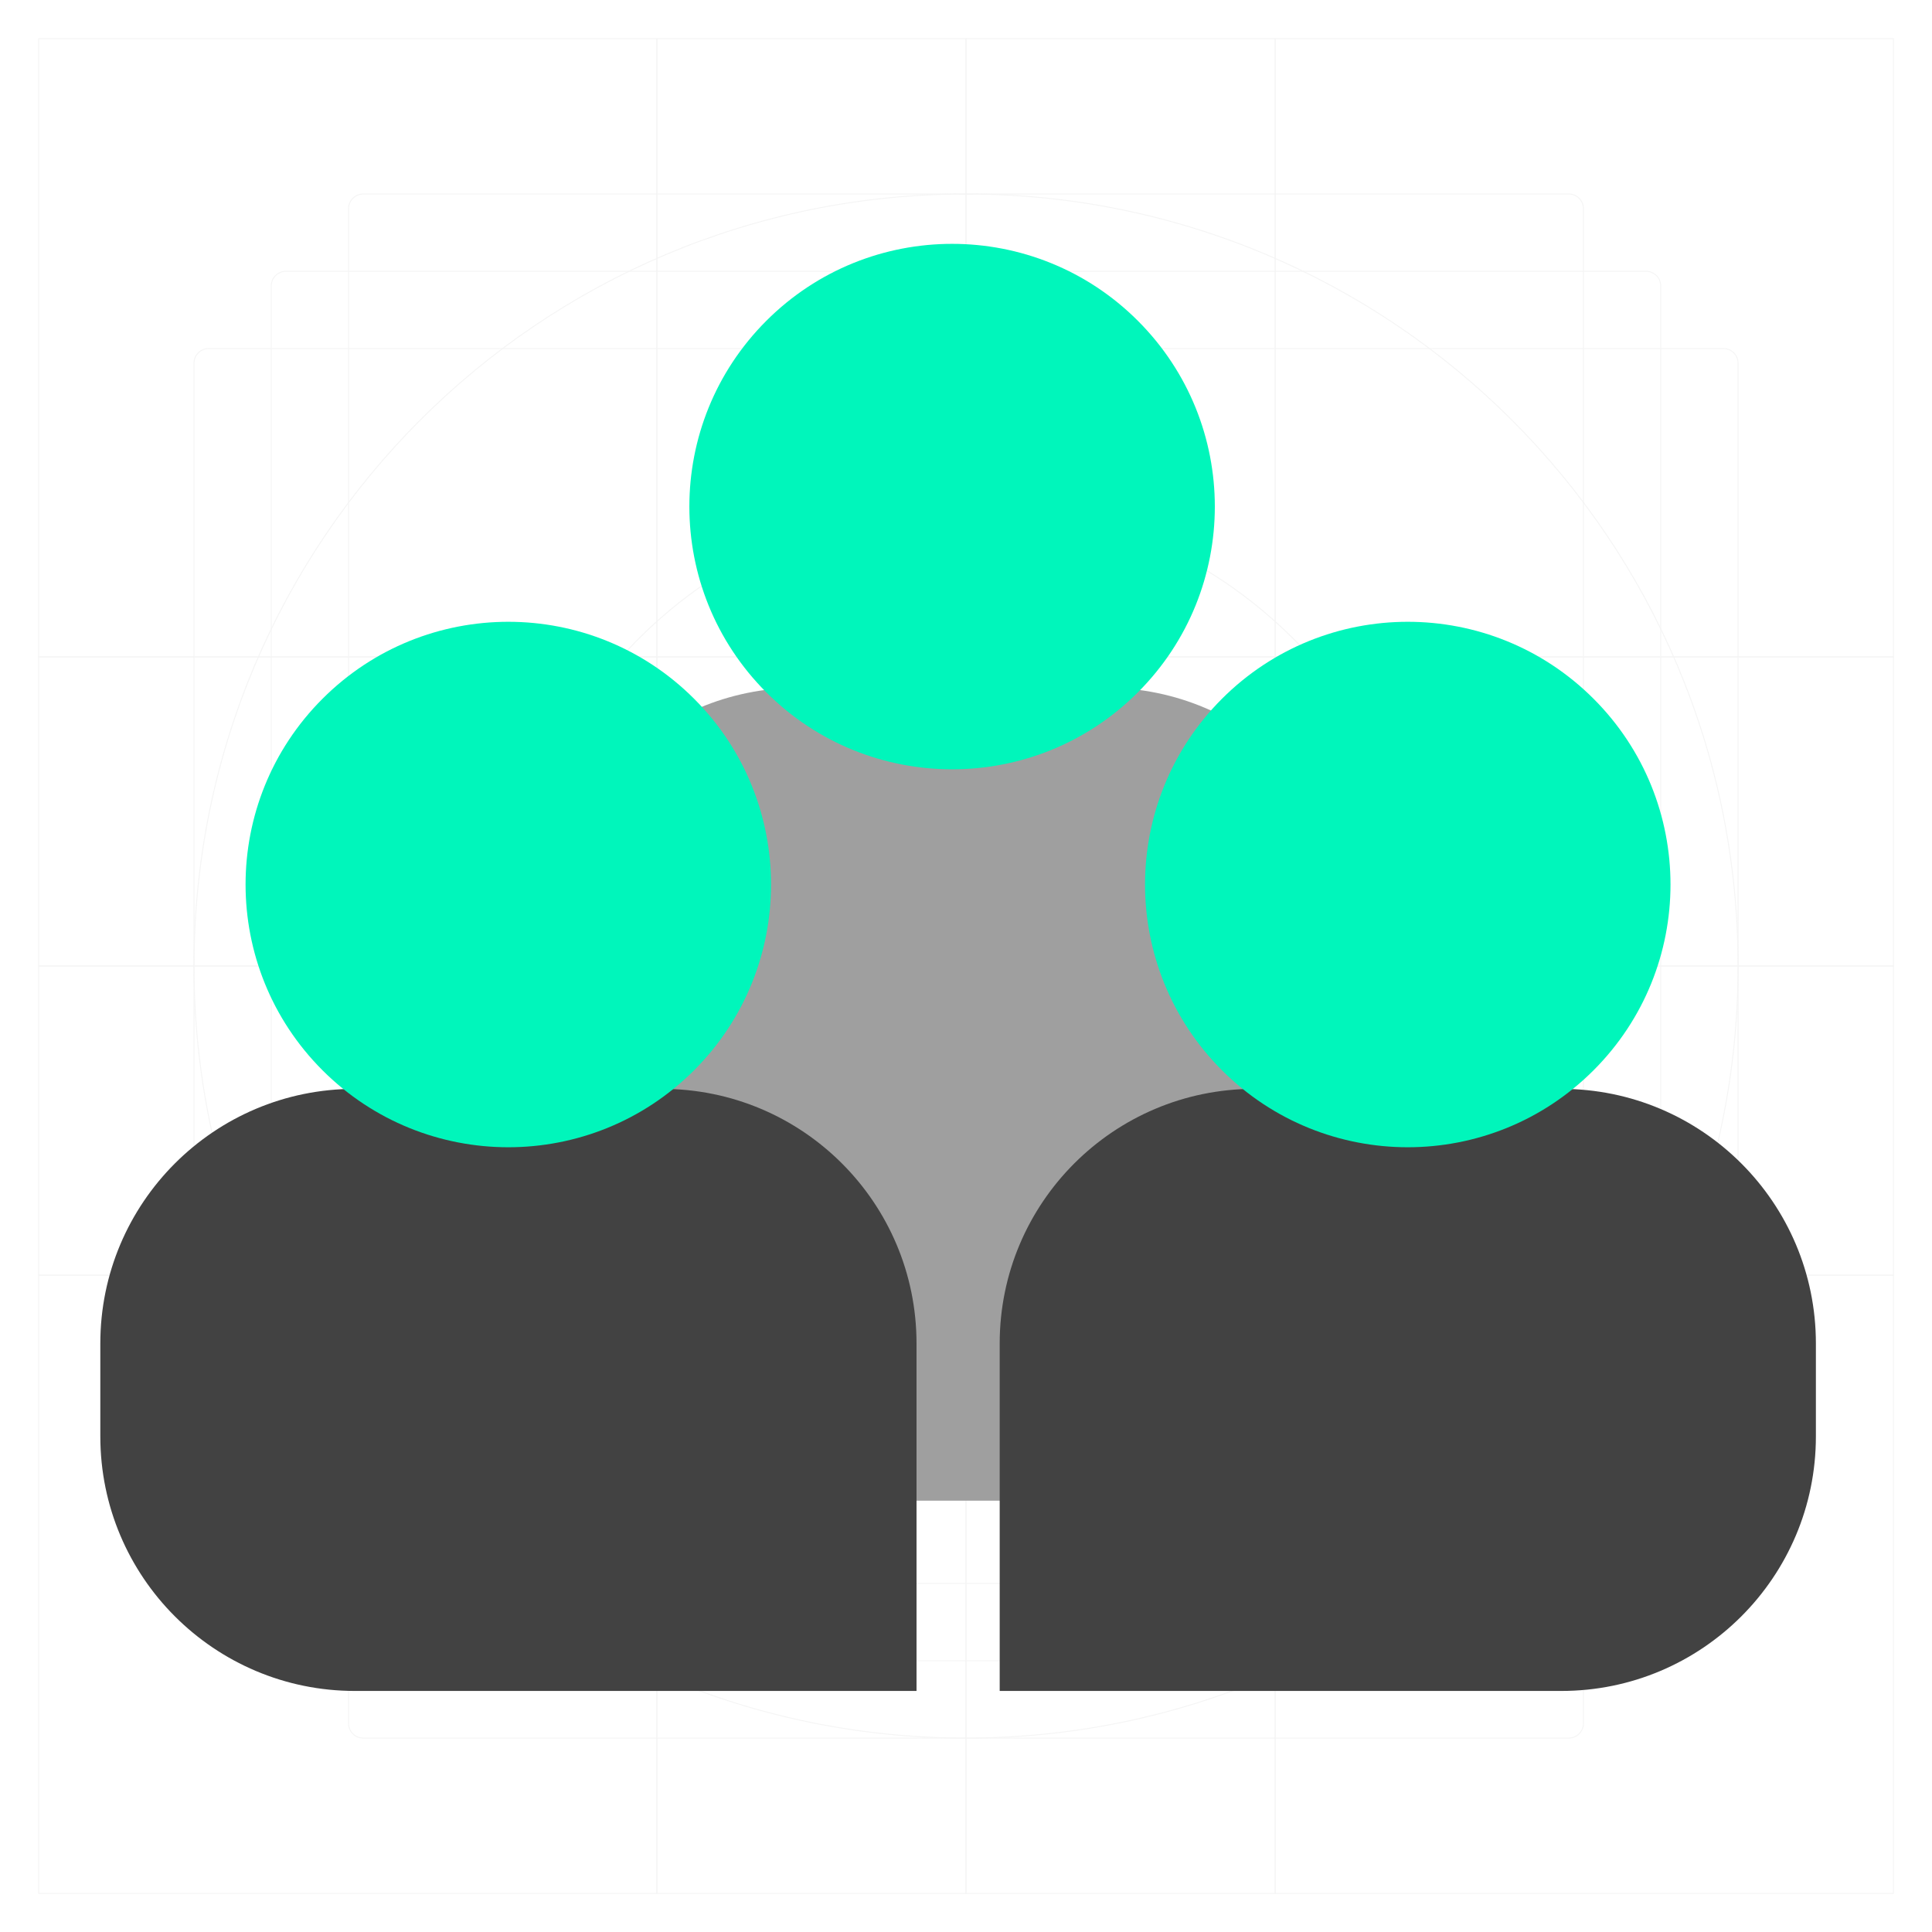 <svg width="82" height="82" viewBox="0 0 82 82" fill="none" xmlns="http://www.w3.org/2000/svg">
<g opacity="0.16">
<path d="M69.863 11.514H12.135C11.791 11.514 11.512 11.793 11.512 12.137V69.865C11.512 70.209 11.791 70.488 12.135 70.488H69.863C70.207 70.488 70.486 70.209 70.486 69.865V12.137C70.486 11.793 70.207 11.514 69.863 11.514Z" stroke="#BDBDBD" stroke-width="0.04"/>
<path d="M73.146 14.793H8.858C8.513 14.793 8.234 15.072 8.234 15.416V66.584C8.234 66.928 8.513 67.207 8.858 67.207H73.146C73.49 67.207 73.769 66.928 73.769 66.584V15.416C73.769 15.072 73.49 14.793 73.146 14.793Z" stroke="#BDBDBD" stroke-width="0.04"/>
<path d="M66.584 8.234H15.416C15.072 8.234 14.793 8.513 14.793 8.858V73.146C14.793 73.49 15.072 73.769 15.416 73.769H66.584C66.928 73.769 67.207 73.49 67.207 73.146V8.858C67.207 8.513 66.928 8.234 66.584 8.234Z" stroke="#BDBDBD" stroke-width="0.04"/>
<path d="M41.002 73.769C59.098 73.769 73.769 59.098 73.769 41.002C73.769 22.905 59.098 8.234 41.002 8.234C22.905 8.234 8.234 22.905 8.234 41.002C8.234 59.098 22.905 73.769 41.002 73.769Z" stroke="#BDBDBD" stroke-width="0.04"/>
<path d="M40.999 60.648C51.85 60.648 60.646 51.852 60.646 41.001C60.646 30.15 51.85 21.354 40.999 21.354C30.148 21.354 21.352 30.15 21.352 41.001C21.352 51.852 30.148 60.648 40.999 60.648Z" stroke="#BDBDBD" stroke-width="0.04"/>
<path d="M41.001 54.089C48.229 54.089 54.089 48.229 54.089 41.001C54.089 33.773 48.229 27.914 41.001 27.914C33.773 27.914 27.914 33.773 27.914 41.001C27.914 48.229 33.773 54.089 41.001 54.089Z" stroke="#BDBDBD" stroke-width="0.04"/>
<path d="M27.881 27.881H1.641V41.001H27.881V27.881Z" stroke="#BDBDBD" stroke-width="0.04"/>
<path d="M27.881 41H1.641V54.12H27.881V41Z" stroke="#BDBDBD" stroke-width="0.04"/>
<path d="M80.361 27.881H54.121V41.001H80.361V27.881Z" stroke="#BDBDBD" stroke-width="0.04"/>
<path d="M80.361 41H54.121V54.12H80.361V41Z" stroke="#BDBDBD" stroke-width="0.04"/>
<path d="M40.999 1.641H27.879V27.881H40.999V1.641Z" stroke="#BDBDBD" stroke-width="0.04"/>
<path d="M54.12 1.641H41V27.881H54.12V1.641Z" stroke="#BDBDBD" stroke-width="0.04"/>
<path d="M40.999 54.121H27.879V80.361H40.999V54.121Z" stroke="#BDBDBD" stroke-width="0.04"/>
<path d="M54.12 54.121H41V80.361H54.12V54.121Z" stroke="#BDBDBD" stroke-width="0.04"/>
<path d="M40.999 41H27.879V54.12H40.999V41Z" stroke="#BDBDBD" stroke-width="0.04"/>
<path d="M54.12 41H41V54.12H54.12V41Z" stroke="#BDBDBD" stroke-width="0.04"/>
<path d="M54.12 27.881H41V41.001H54.12V27.881Z" stroke="#BDBDBD" stroke-width="0.04"/>
<path d="M40.999 27.881H27.879V41.001H40.999V27.881Z" stroke="#BDBDBD" stroke-width="0.04"/>
<path d="M27.881 54.121H1.641V80.361H27.881V54.121Z" stroke="#BDBDBD" stroke-width="0.04"/>
<path d="M80.361 54.121H54.121V80.361H80.361V54.121Z" stroke="#BDBDBD" stroke-width="0.04"/>
<path d="M80.361 1.641H54.121V27.881H80.361V1.641Z" stroke="#BDBDBD" stroke-width="0.04"/>
<path d="M27.881 1.641H1.641V27.881H27.881V1.641Z" stroke="#BDBDBD" stroke-width="0.04"/>
</g>
<path d="M23.09 39.998C23.09 34.03 27.928 29.191 33.896 29.191H46.926C52.894 29.191 57.732 34.03 57.732 39.998V52.887C57.732 58.855 52.894 63.693 46.926 63.693H33.896C27.928 63.693 23.09 58.855 23.09 52.887V39.998Z" fill="#9F9F9F"/>
<path d="M4.258 57.021C4.258 51.053 9.096 46.215 15.064 46.215H28.094C34.062 46.215 38.9 51.053 38.9 57.021V71.769H15.064C9.096 71.769 4.258 66.931 4.258 60.963V57.021Z" fill="#424242"/>
<path d="M77.072 57.021C77.072 51.053 72.234 46.215 66.266 46.215H53.236C47.268 46.215 42.43 51.053 42.43 57.021V71.769H66.266C72.234 71.769 77.072 66.931 77.072 60.963V57.021Z" fill="#424242"/>
<path d="M13.689 45.427C18.044 49.782 25.105 49.782 29.459 45.427C33.814 41.072 33.814 34.011 29.459 29.657C25.105 25.302 18.044 25.302 13.689 29.657C9.334 34.011 9.334 41.072 13.689 45.427Z" fill="#00F6BB"/>
<path d="M51.865 45.427C56.22 49.782 63.28 49.782 67.635 45.427C71.99 41.072 71.99 34.011 67.635 29.657C63.28 25.302 56.22 25.302 51.865 29.657C47.51 34.011 47.51 41.072 51.865 45.427Z" fill="#00F6BB"/>
<path d="M32.525 29.386C36.88 33.741 43.941 33.741 48.295 29.386C52.65 25.031 52.65 17.971 48.295 13.616C43.941 9.261 36.88 9.261 32.525 13.616C28.17 17.971 28.17 25.031 32.525 29.386Z" fill="#00F6BB"/>
</svg>
